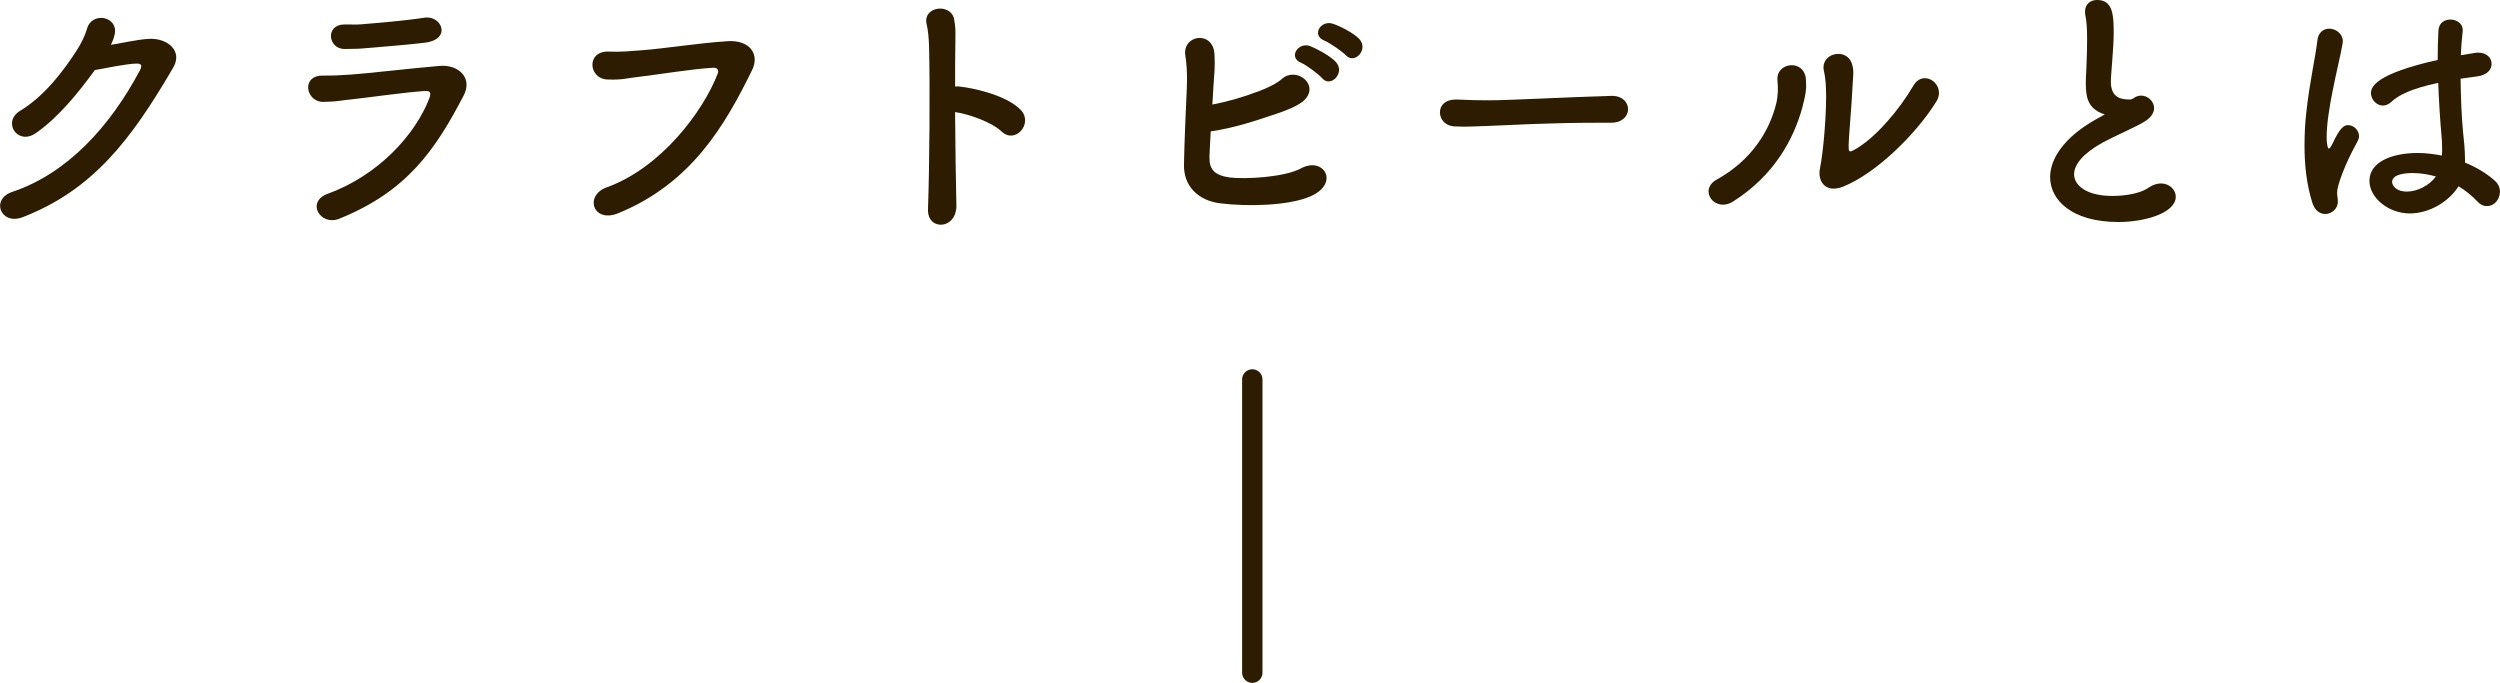 <?xml version="1.0" encoding="UTF-8"?><svg id="_レイヤー_2" xmlns="http://www.w3.org/2000/svg" width="613.85" height="167.67" viewBox="0 0 613.85 167.67"><defs><style>.cls-1{fill:#2d1c00;}.cls-2{fill:none;stroke:#2d1c00;stroke-linecap:round;stroke-miterlimit:10;stroke-width:5px;}</style></defs><g id="header"><g><g><path class="cls-1" d="M8.67,32.77c-4.42,2.94-8.19-2.88-3.71-5.57,6.21-3.78,10.88-10.17,13.89-14.85,1.09-1.66,2.05-3.65,2.5-5.25,1.15-4.29,7.55-3.14,6.85,1.09-.13,.9-.51,1.86-.96,2.82,3.07-.51,6.4-1.28,9.28-1.47,4.48-.26,8.45,2.88,6.02,7.04-10.3,17.66-19.65,30.01-36.92,36.73-5.5,2.11-8-4.42-2.56-6.21,13.5-4.54,24-16.06,31.36-29.95,.64-1.28,.06-1.54-.9-1.54-2.56,.06-7.68,1.15-10.24,1.6-3.84,5.31-8.96,11.71-14.59,15.55Z"/><path class="cls-1" d="M83.35,53.69c-4.74,1.92-8.32-4.16-2.82-6.14,12.48-4.54,21.5-14.59,24.89-23.42,.51-1.41,.19-1.86-1.09-1.79-4.93,.32-14.27,1.66-17.34,1.98-3.84,.38-3.9,.64-7.62,.7-4.22,.06-5.57-6.46-.13-6.46,3.26,0,4.03-.06,7.04-.26,3.14-.19,14.21-1.47,21.57-2.11,4.74-.45,8.25,2.94,6.02,7.23-6.98,13.38-13.89,23.55-30.53,30.27Zm6.4-41.85c-2.11,.19-2.43,.13-5.12,.19-4.03,.06-4.86-5.89-.19-6.02,2.37-.06,2.56,.13,4.48-.06,3.26-.26,10.82-.9,15.23-1.6,4.29-.7,6.91,5.31,.13,6.14-3.46,.45-12.22,1.15-14.53,1.34Z"/><path class="cls-1" d="M148.96,46.01c13.44-4.86,23.68-18.69,27.26-27.9,.45-1.09-.32-1.54-1.15-1.47-4.93,.26-13.44,1.66-17.86,2.18-3.9,.45-4.29,.83-8.06,.7-4.74-.19-5.25-7.17,.45-6.85,2.82,.13,5.18-.13,7.87-.32,5.38-.38,14.08-1.79,21.25-2.24,5.38-.32,7.87,3.2,5.95,7.1-6.72,13.69-14.91,27.77-32.83,35.13-6.21,2.56-8.45-4.29-2.88-6.34Z"/><path class="cls-1" d="M234.84,50.3c.06,3.01-1.66,4.67-3.46,4.86s-3.65-1.02-3.52-3.9c.38-10.43,.51-30.59,.26-39.87-.06-2.05-.26-4.1-.58-5.38-1.15-4.54,6.21-5.44,6.78-1.02,.26,1.92,.32,1.28,.26,5.7-.06,2.56-.06,6.27-.06,10.56,.32-.06,.7-.06,1.09,0,3.2,.32,11.65,2.11,15.1,5.82,3.01,3.26-1.41,8.38-4.74,5.25-2.5-2.37-8.19-4.35-11.46-4.8,.06,8.26,.19,17.09,.32,22.78Z"/><path class="cls-1" d="M296.99,38.52c-.13,3.07,1.22,4.54,4.99,5.06,3.65,.45,13.31,0,17.47-2.24,5.57-3.01,9.6,3.65,2.37,6.85-5.38,2.37-15.62,2.56-22.21,1.73-5.57-.7-9.02-4.35-8.9-9.54,.13-6.34,.38-11.33,.7-18.81,.19-4.48-.19-6.66-.38-8.06-.64-4.99,6.78-6.08,7.17-.26,.19,3.39-.06,4.74-.26,8-.06,1.6-.19,3.07-.26,4.42,3.58-.7,7.17-1.66,11.71-3.39,1.79-.7,3.97-1.66,5.5-3.01,3.39-2.88,9.09,1.41,5.5,5.18-1.47,1.6-5.57,3.01-6.53,3.33-5.7,1.92-10.56,3.58-16.58,4.48-.13,1.98-.19,3.97-.32,6.27Zm22.46-23.1c-3.2-1.34-.7-5.18,2.24-4.1,1.66,.64,4.86,2.37,6.27,3.84,2.5,2.62-1.22,6.53-3.33,4.03-.83-.96-3.9-3.26-5.18-3.78Zm5.76-5.44c-3.26-1.28-.96-5.12,2.05-4.16,1.73,.58,4.93,2.18,6.4,3.65,2.56,2.56-1.02,6.46-3.2,4.1-.9-.96-3.97-3.07-5.25-3.58Z"/><path class="cls-1" d="M395.61,30.14h-3.33c-12.22,0-21.57,.58-26.62,.77-3.33,.13-5.06,.19-6.34,.19-.77,0-1.34-.06-2.05-.06-2.43-.06-3.71-1.79-3.71-3.46s1.28-3.14,3.84-3.14h.38c2.37,.13,5.18,.19,7.74,.19,5.25,0,18.94-.77,30.21-1.09h.13c2.56,0,3.9,1.66,3.9,3.26s-1.34,3.33-4.1,3.33h-.06Z"/><path class="cls-1" d="M421.53,44.09c8.45-4.67,12.93-11.84,14.59-18.62,.45-1.79,.51-3.78,.32-5.7-.45-4.54,6.66-5.38,6.98-.26,.13,1.98,.13,3.01-.83,6.72-2.18,8.06-7.04,16.9-17.02,23.23-4.54,2.88-8.64-2.82-4.03-5.38Zm31.04,1.73c-4.35,1.73-6.33-1.34-5.7-4.42,.9-4.35,1.73-14.78,1.47-19.84-.06-1.6-.19-2.75-.51-4.22-.9-4.29,5.5-5.76,6.85-1.79,.7,1.98,.26,3.26,.13,6.66-.06,2.56-.9,11.52-.9,13.69,0,1.47,.13,1.6,1.6,.77,4.99-2.82,10.81-9.66,14.33-15.68,2.5-4.22,8.13-.19,5.63,3.9-4.93,8-14.85,17.73-22.91,20.93Z"/><path class="cls-1" d="M515.48,27.58c-2.75-1.47-3.33-3.58-3.33-7.17,0-1.02,.06-2.18,.13-3.46,.13-2.94,.19-5.25,.19-7.17,0-2.82-.13-4.67-.45-6.14-.06-.32-.06-.58-.06-.83,0-1.86,1.41-2.82,2.94-2.82,3.9,0,4.1,3.71,4.1,8,0,1.79-.13,4.03-.38,7.23-.13,1.98-.32,3.58-.32,4.86,0,3.97,2.62,4.35,4.54,4.35,.96,0,1.09-.51,1.86-.77,.32-.13,.7-.19,1.02-.19,1.66,0,3.2,1.41,3.2,3.07,0,1.09-.7,2.3-2.37,3.33-2.18,1.34-7.29,3.52-10.24,5.12-4.86,2.69-7.04,5.44-7.04,7.81,0,2.56,2.82,5.31,9.41,5.31,1.02,0,6.08-.06,8.9-2.05,1.02-.7,2.11-1.02,3.01-1.02,2.11,0,3.65,1.54,3.65,3.26,0,3.97-7.49,6.21-14.08,6.21-11.58,0-16.77-5.5-16.77-11.01,0-4.61,3.52-9.85,11.26-14.21,.13-.06,1.66-.9,2.18-1.22-.38-.06-.9-.26-1.34-.51Z"/><path class="cls-1" d="M570.91,52.54c-1.22,0-2.5-.77-3.14-2.75-1.41-4.48-1.92-9.28-1.92-13.95,0-2.82,.13-5.63,.45-8.32,.77-7.17,2.24-13.5,2.69-17.47,.19-2.11,1.54-3.01,2.94-3.01,1.6,0,3.33,1.22,3.33,3.14,0,.13-.06,.32-.06,.51-.45,2.75-1.6,7.23-2.5,11.9-.77,3.9-1.41,7.94-1.41,11.01,0,2.37,.38,2.88,.51,2.88,.19,0,.51-.38,.9-1.15,1.79-3.9,2.82-4.61,3.84-4.61,1.41,0,2.69,1.28,2.69,2.69,0,.45-.13,.83-.32,1.22-3.39,6.08-5.06,11.14-5.06,12.61,0,.77,.19,1.54,.19,2.3,0,1.66-1.47,3.01-3.14,3.01Zm20.8-.13c-5.25,0-9.92-3.84-9.92-8,0-4.86,5.95-6.85,11.84-6.85,1.92,0,3.97,.26,5.95,.64,.06-.58,.06-1.15,.06-1.79,0-1.09-.06-2.24-.19-3.58-.26-2.75-.58-7.49-.77-12.48-6.66,1.41-9.73,3.01-11.52,4.67-.7,.64-1.41,.9-2.05,.9-1.54,0-2.94-1.41-2.94-3.07,0-1.41,.9-4.67,16.38-8.13,0-2.69,.06-5.25,.19-7.3,.13-1.86,1.54-2.62,2.94-2.62s3.01,.9,3.01,2.5v.32c-.19,1.79-.38,3.84-.45,5.95,1.09-.19,2.24-.38,3.46-.58,.32-.06,.58-.06,.83-.06,2.11,0,3.26,1.34,3.26,2.75s-1.09,2.75-3.46,3.07c-1.47,.19-2.88,.38-4.16,.58,.06,4.74,.26,9.41,.58,12.8,.26,2.37,.51,4.74,.51,7.1v.7c2.82,1.15,5.38,2.69,7.36,4.48,.83,.77,1.22,1.73,1.22,2.62,0,1.66-1.15,3.58-3.26,3.58-.77,0-1.54-.32-2.3-1.15-1.34-1.41-2.88-2.69-4.61-3.71-2.43,3.84-7.23,6.66-11.97,6.66Zm.9-9.92c-4.99,0-5.25,1.6-5.25,2.18,0,.77,.83,2.37,3.65,2.37,2.5,0,5.5-1.47,7.1-3.71-1.86-.51-3.71-.83-5.5-.83Z"/></g><line class="cls-2" x1="307.49" y1="93.17" x2="307.49" y2="165.17"/></g></g></svg>